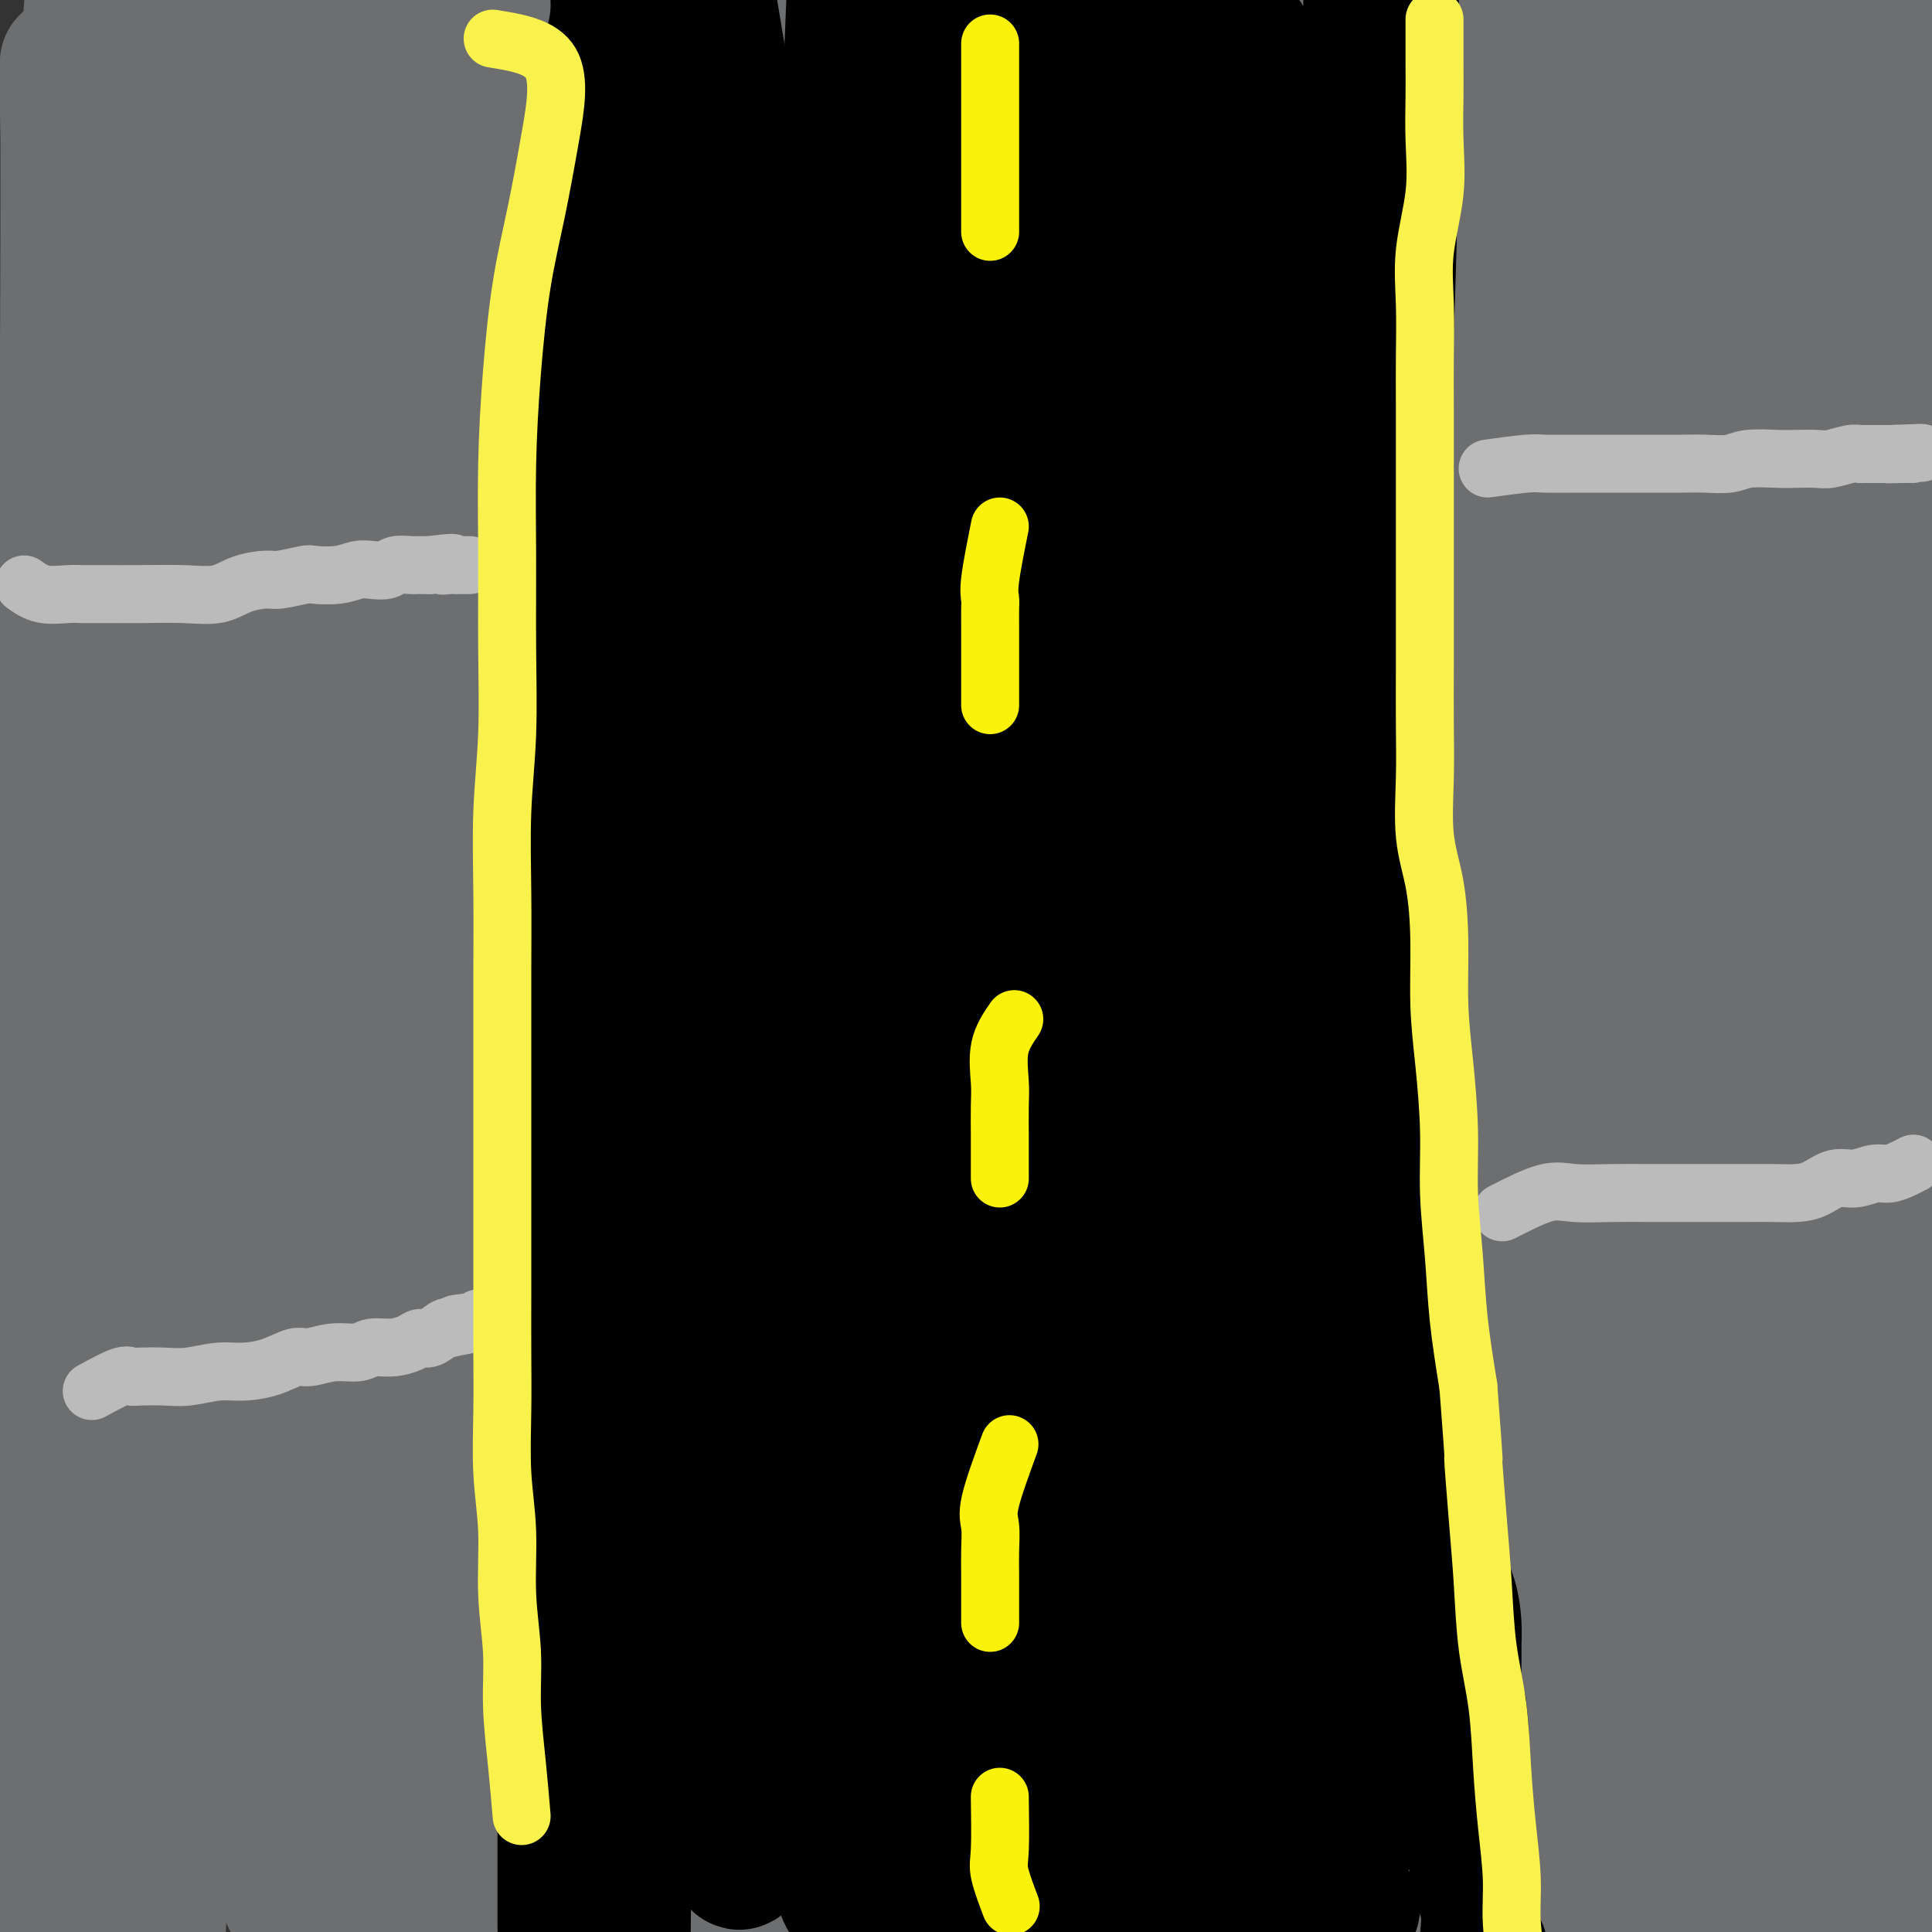 <svg viewBox='0 0 400 400' version='1.1' xmlns='http://www.w3.org/2000/svg' xmlns:xlink='http://www.w3.org/1999/xlink'><rect x="0" y="0" width="400" height="400" fill="#333333" stroke="none"/><g fill='none' stroke='#6D6E70' stroke-width='28' stroke-linecap='round' stroke-linejoin='round'><path d='M63,296c0.000,-8.156 0.000,-16.311 0,-23c0.000,-6.689 0.000,-11.911 0,-14c0.000,-2.089 0.000,-1.044 0,0'/><path d='M37,109c0.226,1.874 0.451,3.748 0,12c-0.451,8.252 -1.579,22.883 -2,36c-0.421,13.117 -0.134,24.722 0,38c0.134,13.278 0.117,28.230 0,42c-0.117,13.770 -0.332,26.359 0,38c0.332,11.641 1.213,22.336 2,28c0.787,5.664 1.480,6.298 2,6c0.520,-0.298 0.868,-1.528 1,-9c0.132,-7.472 0.049,-21.186 0,-38c-0.049,-16.814 -0.063,-36.729 0,-58c0.063,-21.271 0.203,-43.900 -1,-65c-1.203,-21.100 -3.748,-40.671 -5,-58c-1.252,-17.329 -1.210,-32.415 -2,-40c-0.790,-7.585 -2.411,-7.668 -3,-7c-0.589,0.668 -0.147,2.087 0,13c0.147,10.913 -0.003,31.318 0,55c0.003,23.682 0.157,50.639 0,79c-0.157,28.361 -0.627,58.127 0,85c0.627,26.873 2.349,50.854 4,70c1.651,19.146 3.231,33.459 4,40c0.769,6.541 0.728,5.312 1,4c0.272,-1.312 0.859,-2.707 1,-16c0.141,-13.293 -0.162,-38.483 0,-68c0.162,-29.517 0.791,-63.360 -1,-96c-1.791,-32.640 -6.000,-64.078 -9,-94c-3.000,-29.922 -4.790,-58.330 -6,-77c-1.210,-18.670 -1.841,-27.602 -2,-32c-0.159,-4.398 0.153,-4.261 0,3c-0.153,7.261 -0.772,21.647 -1,44c-0.228,22.353 -0.065,52.672 0,83c0.065,30.328 0.033,60.664 0,91'/><path d='M20,218c-0.183,49.455 -0.139,62.593 0,79c0.139,16.407 0.375,36.083 1,46c0.625,9.917 1.639,10.077 2,8c0.361,-2.077 0.069,-6.389 0,-25c-0.069,-18.611 0.086,-51.520 0,-86c-0.086,-34.480 -0.411,-70.531 0,-106c0.411,-35.469 1.558,-70.355 2,-100c0.442,-29.645 0.178,-54.049 0,-69c-0.178,-14.951 -0.270,-20.449 0,-22c0.270,-1.551 0.901,0.844 0,16c-0.901,15.156 -3.335,43.074 -5,75c-1.665,31.926 -2.559,67.861 -3,106c-0.441,38.139 -0.427,78.482 0,114c0.427,35.518 1.266,66.211 2,88c0.734,21.789 1.363,34.672 2,42c0.637,7.328 1.282,9.099 2,5c0.718,-4.099 1.508,-14.069 2,-37c0.492,-22.931 0.686,-58.823 1,-96c0.314,-37.177 0.747,-75.641 1,-112c0.253,-36.359 0.325,-70.615 0,-99c-0.325,-28.385 -1.047,-50.899 -2,-63c-0.953,-12.101 -2.136,-13.790 -3,-11c-0.864,2.790 -1.408,10.059 -3,30c-1.592,19.941 -4.231,52.554 -6,88c-1.769,35.446 -2.668,73.724 -3,112c-0.332,38.276 -0.096,76.552 0,109c0.096,32.448 0.053,59.070 1,76c0.947,16.930 2.883,24.167 4,28c1.117,3.833 1.416,4.263 2,-6c0.584,-10.263 1.453,-31.218 2,-60c0.547,-28.782 0.774,-65.391 1,-102'/><path d='M20,246c1.060,-45.771 1.210,-76.198 0,-106c-1.210,-29.802 -3.779,-58.978 -5,-84c-1.221,-25.022 -1.095,-45.889 -1,-43c0.095,2.889 0.158,29.533 0,61c-0.158,31.467 -0.537,67.755 -1,107c-0.463,39.245 -1.010,81.446 0,118c1.010,36.554 3.576,67.463 6,91c2.424,23.537 4.706,39.704 6,49c1.294,9.296 1.600,11.720 3,5c1.400,-6.720 3.892,-22.584 5,-50c1.108,-27.416 0.831,-66.382 1,-109c0.169,-42.618 0.784,-88.887 1,-133c0.216,-44.113 0.033,-86.069 0,-123c-0.033,-36.931 0.082,-68.838 0,-90c-0.082,-21.162 -0.362,-31.581 0,-35c0.362,-3.419 1.368,0.162 2,18c0.632,17.838 0.892,49.933 1,87c0.108,37.067 0.064,79.106 0,121c-0.064,41.894 -0.149,83.644 1,120c1.149,36.356 3.531,67.319 6,89c2.469,21.681 5.027,34.081 7,41c1.973,6.919 3.363,8.356 5,0c1.637,-8.356 3.520,-26.505 5,-59c1.480,-32.495 2.557,-79.336 3,-126c0.443,-46.664 0.253,-93.150 0,-136c-0.253,-42.850 -0.568,-82.065 -1,-114c-0.432,-31.935 -0.982,-56.591 -1,-70c-0.018,-13.409 0.495,-15.572 0,-7c-0.495,8.572 -1.999,27.878 -4,59c-2.001,31.122 -4.501,74.061 -7,117'/><path d='M52,44c-2.085,51.933 -1.796,93.766 -2,136c-0.204,42.234 -0.899,84.868 0,120c0.899,35.132 3.393,62.761 6,78c2.607,15.239 5.325,18.088 7,19c1.675,0.912 2.305,-0.112 4,-19c1.695,-18.888 4.454,-55.639 6,-99c1.546,-43.361 1.880,-93.332 2,-141c0.120,-47.668 0.027,-93.032 0,-132c-0.027,-38.968 0.010,-71.541 0,-91c-0.010,-19.459 -0.069,-25.806 0,-25c0.069,0.806 0.266,8.764 0,34c-0.266,25.236 -0.995,67.748 -2,115c-1.005,47.252 -2.288,99.242 -3,149c-0.712,49.758 -0.855,97.282 1,136c1.855,38.718 5.709,68.628 8,86c2.291,17.372 3.021,22.205 4,23c0.979,0.795 2.209,-2.448 5,-26c2.791,-23.552 7.144,-67.415 9,-116c1.856,-48.585 1.215,-101.894 1,-152c-0.215,-50.106 -0.006,-97.009 -1,-139c-0.994,-41.991 -3.193,-79.070 -4,-101c-0.807,-21.930 -0.221,-28.710 0,-30c0.221,-1.290 0.078,2.912 0,24c-0.078,21.088 -0.089,59.064 0,102c0.089,42.936 0.279,90.834 0,138c-0.279,47.166 -1.026,93.602 0,133c1.026,39.398 3.825,71.759 6,91c2.175,19.241 3.727,25.364 5,28c1.273,2.636 2.266,1.787 4,-17c1.734,-18.787 4.210,-55.510 6,-100c1.790,-44.490 2.895,-96.745 4,-149'/><path d='M118,119c0.613,-49.385 0.147,-98.346 0,-140c-0.147,-41.654 0.025,-76.001 0,-95c-0.025,-18.999 -0.247,-22.652 0,-22c0.247,0.652 0.963,5.607 1,30c0.037,24.393 -0.607,68.222 -1,116c-0.393,47.778 -0.537,99.503 -1,149c-0.463,49.497 -1.246,96.764 0,137c1.246,40.236 4.520,73.441 6,92c1.480,18.559 1.167,22.471 2,23c0.833,0.529 2.812,-2.325 4,-26c1.188,-23.675 1.585,-68.170 2,-118c0.415,-49.830 0.847,-104.996 1,-156c0.153,-51.004 0.027,-97.847 0,-139c-0.027,-41.153 0.043,-76.615 0,-97c-0.043,-20.385 -0.201,-25.692 0,-26c0.201,-0.308 0.760,4.384 0,27c-0.760,22.616 -2.841,63.158 -4,108c-1.159,44.842 -1.396,93.985 -2,143c-0.604,49.015 -1.573,97.902 0,140c1.573,42.098 5.689,77.408 9,100c3.311,22.592 5.817,32.466 7,38c1.183,5.534 1.041,6.727 2,-9c0.959,-15.727 3.017,-48.374 4,-91c0.983,-42.626 0.890,-95.232 1,-146c0.110,-50.768 0.423,-99.698 0,-144c-0.423,-44.302 -1.582,-83.976 -2,-110c-0.418,-26.024 -0.095,-38.399 0,-44c0.095,-5.601 -0.036,-4.429 0,14c0.036,18.429 0.241,54.116 0,98c-0.241,43.884 -0.926,95.967 -1,146c-0.074,50.033 0.463,98.017 1,146'/><path d='M147,263c1.143,84.667 4.002,94.334 7,109c2.998,14.666 6.136,34.330 8,43c1.864,8.670 2.453,6.347 3,-11c0.547,-17.347 1.050,-49.717 2,-93c0.950,-43.283 2.345,-97.479 3,-151c0.655,-53.521 0.569,-106.367 0,-154c-0.569,-47.633 -1.623,-90.054 -2,-120c-0.377,-29.946 -0.079,-47.416 0,-56c0.079,-8.584 -0.063,-8.283 0,6c0.063,14.283 0.330,42.546 -1,82c-1.330,39.454 -4.256,90.098 -6,141c-1.744,50.902 -2.306,102.060 -1,149c1.306,46.940 4.480,89.661 8,122c3.520,32.339 7.385,54.296 10,66c2.615,11.704 3.979,13.156 5,6c1.021,-7.156 1.699,-22.922 3,-54c1.301,-31.078 3.224,-77.470 4,-125c0.776,-47.530 0.405,-96.197 0,-143c-0.405,-46.803 -0.844,-91.740 -1,-126c-0.156,-34.260 -0.029,-57.842 0,-71c0.029,-13.158 -0.038,-15.893 0,-10c0.038,5.893 0.182,20.413 0,51c-0.182,30.587 -0.690,77.242 -1,126c-0.310,48.758 -0.421,99.621 0,149c0.421,49.379 1.374,97.275 4,135c2.626,37.725 6.925,65.279 10,80c3.075,14.721 4.926,16.610 6,13c1.074,-3.610 1.370,-12.720 3,-41c1.630,-28.280 4.593,-75.729 6,-125c1.407,-49.271 1.259,-100.363 0,-148c-1.259,-47.637 -3.630,-91.818 -6,-136'/><path d='M211,-23c-1.151,-39.412 -1.030,-69.943 -1,-86c0.030,-16.057 -0.031,-17.642 0,-16c0.031,1.642 0.155,6.510 0,30c-0.155,23.490 -0.588,65.601 -1,112c-0.412,46.399 -0.804,97.087 -1,145c-0.196,47.913 -0.195,93.051 2,130c2.195,36.949 6.583,65.707 9,81c2.417,15.293 2.863,17.120 4,15c1.137,-2.120 2.967,-8.188 5,-33c2.033,-24.812 4.270,-68.367 6,-114c1.730,-45.633 2.952,-93.342 3,-142c0.048,-48.658 -1.079,-98.264 -2,-138c-0.921,-39.736 -1.635,-69.601 -2,-86c-0.365,-16.399 -0.382,-19.331 0,-18c0.382,1.331 1.164,6.924 1,31c-0.164,24.076 -1.273,66.635 -3,114c-1.727,47.365 -4.072,99.536 -5,150c-0.928,50.464 -0.437,99.220 1,141c1.437,41.780 3.822,76.583 6,97c2.178,20.417 4.151,26.449 5,29c0.849,2.551 0.575,1.623 2,-15c1.425,-16.623 4.551,-48.939 6,-89c1.449,-40.061 1.223,-87.868 1,-135c-0.223,-47.132 -0.441,-93.591 -1,-133c-0.559,-39.409 -1.457,-71.769 -2,-92c-0.543,-20.231 -0.729,-28.334 0,-31c0.729,-2.666 2.375,0.106 3,18c0.625,17.894 0.229,50.910 0,91c-0.229,40.090 -0.293,87.255 0,134c0.293,46.745 0.941,93.070 2,129c1.059,35.930 2.530,61.465 4,87'/><path d='M253,383c1.904,38.985 3.666,28.447 6,25c2.334,-3.447 5.242,0.197 8,-16c2.758,-16.197 5.368,-52.236 7,-94c1.632,-41.764 2.287,-89.253 3,-137c0.713,-47.747 1.484,-95.751 2,-136c0.516,-40.249 0.775,-72.743 1,-90c0.225,-17.257 0.415,-19.277 1,-18c0.585,1.277 1.564,5.850 1,28c-0.564,22.150 -2.673,61.877 -5,106c-2.327,44.123 -4.873,92.643 -6,141c-1.127,48.357 -0.834,96.553 0,135c0.834,38.447 2.210,67.146 4,83c1.790,15.854 3.993,18.861 6,18c2.007,-0.861 3.819,-5.592 6,-28c2.181,-22.408 4.733,-62.494 7,-107c2.267,-44.506 4.249,-93.433 5,-141c0.751,-47.567 0.271,-93.775 0,-133c-0.271,-39.225 -0.331,-71.468 0,-89c0.331,-17.532 1.054,-20.352 2,-20c0.946,0.352 2.114,3.877 3,24c0.886,20.123 1.490,56.846 0,99c-1.490,42.154 -5.074,89.740 -7,138c-1.926,48.260 -2.195,97.196 -2,138c0.195,40.804 0.853,73.478 2,92c1.147,18.522 2.782,22.893 4,24c1.218,1.107 2.019,-1.051 4,-21c1.981,-19.949 5.141,-57.688 8,-101c2.859,-43.312 5.416,-92.197 7,-141c1.584,-48.803 2.196,-97.524 3,-139c0.804,-41.476 1.801,-75.707 3,-95c1.199,-19.293 2.599,-23.646 4,-28'/><path d='M330,-100c0.893,-4.066 1.126,-0.230 1,18c-0.126,18.230 -0.610,50.853 -3,90c-2.390,39.147 -6.685,84.816 -9,132c-2.315,47.184 -2.651,95.883 -3,138c-0.349,42.117 -0.711,77.651 0,100c0.711,22.349 2.496,31.512 4,36c1.504,4.488 2.728,4.301 5,-11c2.272,-15.301 5.593,-45.717 9,-85c3.407,-39.283 6.901,-87.432 9,-135c2.099,-47.568 2.803,-94.556 3,-136c0.197,-41.444 -0.113,-77.344 0,-100c0.113,-22.656 0.648,-32.066 1,-36c0.352,-3.934 0.519,-2.390 1,10c0.481,12.390 1.274,35.627 -1,69c-2.274,33.373 -7.615,76.881 -10,121c-2.385,44.119 -1.815,88.851 -2,130c-0.185,41.149 -1.123,78.717 0,104c1.123,25.283 4.309,38.280 6,45c1.691,6.720 1.886,7.162 3,-1c1.114,-8.162 3.146,-24.927 6,-55c2.854,-30.073 6.528,-73.452 8,-117c1.472,-43.548 0.741,-87.263 0,-128c-0.741,-40.737 -1.491,-78.495 0,-104c1.491,-25.505 5.221,-38.757 8,-46c2.779,-7.243 4.605,-8.479 6,2c1.395,10.479 2.360,32.672 2,65c-0.360,32.328 -2.044,74.792 -4,118c-1.956,43.208 -4.184,87.159 -5,127c-0.816,39.841 -0.220,75.573 0,103c0.220,27.427 0.063,46.551 1,56c0.937,9.449 2.969,9.225 5,9'/><path d='M371,419c0.673,-1.672 -0.146,-10.350 2,-35c2.146,-24.650 7.257,-65.270 11,-109c3.743,-43.730 6.117,-90.568 7,-136c0.883,-45.432 0.274,-89.456 1,-125c0.726,-35.544 2.787,-62.608 5,-77c2.213,-14.392 4.579,-16.114 6,-14c1.421,2.114 1.896,8.063 2,30c0.104,21.937 -0.164,59.863 -2,100c-1.836,40.137 -5.239,82.484 -7,124c-1.761,41.516 -1.881,82.200 -2,116c-0.119,33.800 -0.238,60.716 0,77c0.238,16.284 0.833,21.934 1,25c0.167,3.066 -0.096,3.547 1,-11c1.096,-14.547 3.549,-44.121 6,-82c2.451,-37.879 4.900,-84.064 6,-128c1.100,-43.936 0.850,-85.622 1,-120c0.150,-34.378 0.698,-61.447 2,-77c1.302,-15.553 3.358,-19.591 5,-20c1.642,-0.409 2.871,2.809 3,23c0.129,20.191 -0.841,57.353 -3,96c-2.159,38.647 -5.506,78.777 -8,117c-2.494,38.223 -4.134,74.537 -5,105c-0.866,30.463 -0.958,55.075 -1,69c-0.042,13.925 -0.032,17.163 0,19c0.032,1.837 0.087,2.271 0,-12c-0.087,-14.271 -0.317,-43.249 0,-80c0.317,-36.751 1.182,-81.276 0,-124c-1.182,-42.724 -4.410,-83.648 -8,-118c-3.590,-34.352 -7.544,-62.133 -10,-78c-2.456,-15.867 -3.416,-19.819 -4,-17c-0.584,2.819 -0.792,12.410 -1,22'/><path d='M379,-21c-1.714,18.947 -5.500,55.313 -9,95c-3.500,39.687 -6.715,82.694 -9,123c-2.285,40.306 -3.641,77.909 -5,107c-1.359,29.091 -2.721,49.668 -4,60c-1.279,10.332 -2.474,10.419 -5,7c-2.526,-3.419 -6.383,-10.344 -10,-35c-3.617,-24.656 -6.995,-67.043 -12,-112c-5.005,-44.957 -11.639,-92.486 -18,-136c-6.361,-43.514 -12.450,-83.015 -16,-110c-3.550,-26.985 -4.560,-41.456 -5,-48c-0.440,-6.544 -0.311,-5.163 0,4c0.311,9.163 0.804,26.106 0,55c-0.804,28.894 -2.906,69.737 -4,108c-1.094,38.263 -1.180,73.944 -2,103c-0.820,29.056 -2.373,51.486 -3,63c-0.627,11.514 -0.327,12.112 -1,10c-0.673,-2.112 -2.319,-6.932 -3,-30c-0.681,-23.068 -0.397,-64.383 0,-106c0.397,-41.617 0.908,-83.536 0,-116c-0.908,-32.464 -3.235,-55.472 -4,-69c-0.765,-13.528 0.032,-17.574 0,-13c-0.032,4.574 -0.893,17.770 -2,35c-1.107,17.230 -2.459,38.494 -3,47c-0.541,8.506 -0.270,4.253 0,0'/></g>
<g fill='none' stroke='#000000' stroke-width='20' stroke-linecap='round' stroke-linejoin='round'><path d='M141,3c0.848,2.096 1.696,4.191 2,6c0.304,1.809 0.065,3.330 0,5c-0.065,1.670 0.043,3.489 0,5c-0.043,1.511 -0.237,2.713 0,4c0.237,1.287 0.905,2.658 1,4c0.095,1.342 -0.382,2.654 0,4c0.382,1.346 1.622,2.725 2,4c0.378,1.275 -0.105,2.447 0,4c0.105,1.553 0.798,3.487 1,5c0.202,1.513 -0.087,2.603 0,4c0.087,1.397 0.552,3.099 1,5c0.448,1.901 0.881,4.001 1,6c0.119,1.999 -0.074,3.897 0,6c0.074,2.103 0.416,4.413 1,7c0.584,2.587 1.411,5.453 2,8c0.589,2.547 0.941,4.775 1,7c0.059,2.225 -0.177,4.445 0,7c0.177,2.555 0.765,5.444 1,8c0.235,2.556 0.118,4.778 0,7'/><path d='M154,109c2.256,17.874 1.396,9.559 1,8c-0.396,-1.559 -0.328,3.638 0,7c0.328,3.362 0.915,4.890 1,7c0.085,2.110 -0.332,4.801 0,7c0.332,2.199 1.414,3.907 2,6c0.586,2.093 0.678,4.572 1,7c0.322,2.428 0.875,4.803 1,7c0.125,2.197 -0.179,4.214 0,6c0.179,1.786 0.839,3.342 1,6c0.161,2.658 -0.177,6.418 0,9c0.177,2.582 0.870,3.985 1,6c0.130,2.015 -0.302,4.641 0,7c0.302,2.359 1.339,4.451 2,7c0.661,2.549 0.947,5.554 1,8c0.053,2.446 -0.125,4.331 0,7c0.125,2.669 0.553,6.121 1,9c0.447,2.879 0.912,5.184 1,8c0.088,2.816 -0.200,6.143 0,9c0.200,2.857 0.890,5.246 1,8c0.110,2.754 -0.359,5.874 0,9c0.359,3.126 1.546,6.256 2,9c0.454,2.744 0.174,5.100 0,8c-0.174,2.900 -0.243,6.343 0,9c0.243,2.657 0.797,4.528 1,7c0.203,2.472 0.053,5.545 0,8c-0.053,2.455 -0.011,4.293 0,7c0.011,2.707 -0.011,6.283 0,9c0.011,2.717 0.054,4.574 0,7c-0.054,2.426 -0.207,5.423 0,8c0.207,2.577 0.773,4.736 1,7c0.227,2.264 0.113,4.632 0,7'/><path d='M172,343c0.545,13.451 0.906,8.579 1,8c0.094,-0.579 -0.081,3.135 0,6c0.081,2.865 0.418,4.882 1,7c0.582,2.118 1.410,4.337 2,6c0.590,1.663 0.943,2.770 1,4c0.057,1.230 -0.181,2.582 0,4c0.181,1.418 0.780,2.903 1,4c0.220,1.097 0.059,1.807 0,3c-0.059,1.193 -0.016,2.868 0,4c0.016,1.132 0.004,1.719 0,3c-0.004,1.281 -0.001,3.254 0,5c0.001,1.746 0.000,3.263 0,5c-0.000,1.737 -0.000,3.692 0,5c0.000,1.308 0.000,1.967 0,3c-0.000,1.033 -0.000,2.438 0,3c0.000,0.562 0.000,0.281 0,0'/><path d='M261,6c0.423,2.625 0.845,5.249 1,7c0.155,1.751 0.041,2.627 0,4c-0.041,1.373 -0.011,3.242 0,5c0.011,1.758 0.003,3.403 0,5c-0.003,1.597 -0.001,3.145 0,5c0.001,1.855 0.000,4.016 0,6c-0.000,1.984 -0.001,3.791 0,6c0.001,2.209 0.004,4.820 0,7c-0.004,2.180 -0.015,3.928 0,6c0.015,2.072 0.056,4.467 0,7c-0.056,2.533 -0.207,5.204 0,8c0.207,2.796 0.773,5.716 1,8c0.227,2.284 0.114,3.933 0,6c-0.114,2.067 -0.228,4.553 0,7c0.228,2.447 0.797,4.856 1,7c0.203,2.144 0.039,4.024 0,6c-0.039,1.976 0.048,4.049 0,6c-0.048,1.951 -0.229,3.781 0,6c0.229,2.219 0.869,4.828 1,7c0.131,2.172 -0.248,3.906 0,6c0.248,2.094 1.124,4.547 2,7'/><path d='M267,138c0.885,21.510 0.097,9.283 0,6c-0.097,-3.283 0.495,2.376 1,6c0.505,3.624 0.921,5.213 1,7c0.079,1.787 -0.178,3.773 0,6c0.178,2.227 0.793,4.695 1,7c0.207,2.305 0.006,4.447 0,7c-0.006,2.553 0.181,5.517 1,8c0.819,2.483 2.269,4.486 3,7c0.731,2.514 0.744,5.541 1,8c0.256,2.459 0.754,4.350 1,7c0.246,2.650 0.240,6.057 1,9c0.760,2.943 2.288,5.421 3,8c0.712,2.579 0.609,5.257 1,8c0.391,2.743 1.277,5.550 2,8c0.723,2.450 1.283,4.544 2,7c0.717,2.456 1.591,5.273 2,8c0.409,2.727 0.354,5.364 1,8c0.646,2.636 1.994,5.272 3,8c1.006,2.728 1.670,5.547 2,8c0.330,2.453 0.326,4.541 1,7c0.674,2.459 2.025,5.290 3,8c0.975,2.710 1.574,5.300 2,8c0.426,2.700 0.678,5.509 1,8c0.322,2.491 0.713,4.665 1,7c0.287,2.335 0.469,4.830 1,7c0.531,2.170 1.409,4.015 2,6c0.591,1.985 0.893,4.109 1,6c0.107,1.891 0.018,3.548 0,5c-0.018,1.452 0.034,2.699 0,4c-0.034,1.301 -0.152,2.658 0,4c0.152,1.342 0.576,2.671 1,4'/><path d='M306,353c1.083,8.964 0.289,5.873 0,6c-0.289,0.127 -0.074,3.471 0,6c0.074,2.529 0.006,4.244 0,6c-0.006,1.756 0.050,3.553 0,5c-0.050,1.447 -0.206,2.545 0,4c0.206,1.455 0.774,3.266 1,5c0.226,1.734 0.111,3.392 0,5c-0.111,1.608 -0.218,3.166 0,4c0.218,0.834 0.763,0.945 1,2c0.237,1.055 0.168,3.056 0,4c-0.168,0.944 -0.433,0.833 0,1c0.433,0.167 1.566,0.612 2,1c0.434,0.388 0.169,0.717 0,1c-0.169,0.283 -0.241,0.519 0,1c0.241,0.481 0.796,1.206 1,2c0.204,0.794 0.058,1.655 0,2c-0.058,0.345 -0.029,0.172 0,0'/><path d='M85,374c0.423,-0.961 0.845,-1.922 1,-4c0.155,-2.078 0.041,-5.274 0,-9c-0.041,-3.726 -0.011,-7.983 0,-12c0.011,-4.017 0.003,-7.793 0,-12c-0.003,-4.207 -0.001,-8.844 0,-13c0.001,-4.156 0.000,-7.830 0,-12c-0.000,-4.170 -0.000,-8.834 0,-13c0.000,-4.166 -0.000,-7.833 0,-12c0.000,-4.167 0.000,-8.833 0,-13c-0.000,-4.167 -0.001,-7.834 0,-12c0.001,-4.166 0.003,-8.832 0,-13c-0.003,-4.168 -0.011,-7.838 0,-12c0.011,-4.162 0.041,-8.818 0,-13c-0.041,-4.182 -0.153,-7.892 0,-12c0.153,-4.108 0.569,-8.614 1,-13c0.431,-4.386 0.875,-8.652 1,-13c0.125,-4.348 -0.068,-8.777 0,-13c0.068,-4.223 0.397,-8.241 1,-12c0.603,-3.759 1.478,-7.261 2,-11c0.522,-3.739 0.689,-7.717 1,-11c0.311,-3.283 0.766,-5.871 1,-9c0.234,-3.129 0.248,-6.797 1,-10c0.752,-3.203 2.241,-5.939 3,-9c0.759,-3.061 0.788,-6.446 1,-10c0.212,-3.554 0.606,-7.277 1,-11'/><path d='M99,90c2.185,-20.342 1.149,-10.195 1,-9c-0.149,1.195 0.590,-6.560 1,-11c0.410,-4.440 0.491,-5.565 1,-8c0.509,-2.435 1.444,-6.179 2,-9c0.556,-2.821 0.731,-4.718 1,-7c0.269,-2.282 0.631,-4.948 1,-8c0.369,-3.052 0.744,-6.489 1,-9c0.256,-2.511 0.394,-4.096 1,-6c0.606,-1.904 1.679,-4.129 2,-6c0.321,-1.871 -0.110,-3.390 0,-4c0.110,-0.610 0.762,-0.310 1,0c0.238,0.310 0.064,0.631 0,1c-0.064,0.369 -0.016,0.787 0,1c0.016,0.213 0.002,0.222 0,1c-0.002,0.778 0.008,2.327 0,6c-0.008,3.673 -0.033,9.471 0,16c0.033,6.529 0.125,13.789 0,22c-0.125,8.211 -0.466,17.373 -1,26c-0.534,8.627 -1.259,16.721 -2,25c-0.741,8.279 -1.498,16.745 -2,26c-0.502,9.255 -0.751,19.299 -1,29c-0.249,9.701 -0.500,19.057 -1,28c-0.500,8.943 -1.250,17.471 -2,26'/><path d='M102,220c-1.420,25.017 -0.969,20.560 -1,23c-0.031,2.440 -0.544,11.778 -1,19c-0.456,7.222 -0.855,12.330 -1,17c-0.145,4.670 -0.035,8.903 0,14c0.035,5.097 -0.004,11.057 0,16c0.004,4.943 0.050,8.868 0,13c-0.050,4.132 -0.196,8.469 0,12c0.196,3.531 0.735,6.255 1,9c0.265,2.745 0.257,5.511 1,8c0.743,2.489 2.238,4.702 3,7c0.762,2.298 0.793,4.682 1,7c0.207,2.318 0.591,4.572 1,6c0.409,1.428 0.842,2.031 1,3c0.158,0.969 0.042,2.305 0,3c-0.042,0.695 -0.011,0.749 0,1c0.011,0.251 0.003,0.699 0,1c-0.003,0.301 -0.001,0.455 0,1c0.001,0.545 0.000,1.480 0,2c-0.000,0.520 -0.000,0.626 0,1c0.000,0.374 0.000,1.018 0,2c-0.000,0.982 -0.000,2.304 0,3c0.000,0.696 0.000,0.767 0,1c-0.000,0.233 -0.000,0.626 0,1c0.000,0.374 0.000,0.727 0,1c-0.000,0.273 -0.000,0.465 0,1c0.000,0.535 0.000,1.413 0,2c-0.000,0.587 -0.000,0.882 0,1c0.000,0.118 0.000,0.059 0,0'/><path d='M156,77c-5.033,2.174 -10.066,4.348 -12,12c-1.934,7.652 -0.768,20.783 0,35c0.768,14.217 1.140,29.522 2,47c0.860,17.478 2.210,37.129 4,55c1.790,17.871 4.021,33.962 5,46c0.979,12.038 0.706,20.023 1,24c0.294,3.977 1.156,3.944 2,2c0.844,-1.944 1.672,-5.801 2,-17c0.328,-11.199 0.157,-29.739 0,-52c-0.157,-22.261 -0.299,-48.242 0,-74c0.299,-25.758 1.038,-51.293 0,-75c-1.038,-23.707 -3.855,-45.587 -6,-60c-2.145,-14.413 -3.618,-21.360 -4,-25c-0.382,-3.640 0.326,-3.975 0,2c-0.326,5.975 -1.688,18.260 -3,34c-1.312,15.740 -2.576,34.937 -3,56c-0.424,21.063 -0.008,43.994 0,65c0.008,21.006 -0.391,40.089 0,53c0.391,12.911 1.571,19.650 2,23c0.429,3.350 0.106,3.310 0,-2c-0.106,-5.310 0.006,-15.890 0,-33c-0.006,-17.110 -0.130,-40.750 0,-65c0.130,-24.250 0.515,-49.111 0,-72c-0.515,-22.889 -1.928,-43.807 -3,-58c-1.072,-14.193 -1.803,-21.660 -2,-25c-0.197,-3.340 0.139,-2.553 0,6c-0.139,8.553 -0.754,24.872 -1,44c-0.246,19.128 -0.123,41.064 0,63'/><path d='M140,86c-0.606,28.841 -1.620,44.443 -2,60c-0.380,15.557 -0.127,31.069 0,39c0.127,7.931 0.129,8.282 0,6c-0.129,-2.282 -0.387,-7.196 0,-20c0.387,-12.804 1.420,-33.498 2,-56c0.580,-22.502 0.707,-46.812 1,-71c0.293,-24.188 0.753,-48.254 1,-66c0.247,-17.746 0.283,-29.173 0,-35c-0.283,-5.827 -0.885,-6.056 -2,0c-1.115,6.056 -2.744,18.395 -5,35c-2.256,16.605 -5.141,37.476 -7,59c-1.859,21.524 -2.694,43.702 -3,64c-0.306,20.298 -0.082,38.715 0,50c0.082,11.285 0.023,15.437 0,18c-0.023,2.563 -0.010,3.536 0,-2c0.010,-5.536 0.016,-17.581 0,-35c-0.016,-17.419 -0.053,-40.211 0,-63c0.053,-22.789 0.197,-45.575 0,-66c-0.197,-20.425 -0.735,-38.489 -1,-48c-0.265,-9.511 -0.257,-10.468 0,-10c0.257,0.468 0.762,2.362 0,14c-0.762,11.638 -2.792,33.018 -4,55c-1.208,21.982 -1.593,44.564 -2,66c-0.407,21.436 -0.837,41.727 -1,56c-0.163,14.273 -0.061,22.530 0,27c0.061,4.470 0.079,5.153 0,1c-0.079,-4.153 -0.256,-13.143 0,-30c0.256,-16.857 0.945,-41.580 2,-66c1.055,-24.420 2.476,-48.536 3,-71c0.524,-22.464 0.150,-43.275 0,-54c-0.150,-10.725 -0.075,-11.362 0,-12'/><path d='M122,-69c0.983,-34.396 0.942,-4.385 0,18c-0.942,22.385 -2.784,37.146 -4,57c-1.216,19.854 -1.805,44.803 -2,68c-0.195,23.197 0.004,44.641 0,60c-0.004,15.359 -0.210,24.631 0,30c0.210,5.369 0.837,6.834 2,2c1.163,-4.834 2.862,-15.967 4,-34c1.138,-18.033 1.717,-42.967 3,-68c1.283,-25.033 3.272,-50.166 4,-74c0.728,-23.834 0.195,-46.369 0,-59c-0.195,-12.631 -0.052,-15.358 0,-16c0.052,-0.642 0.014,0.801 0,12c-0.014,11.199 -0.004,32.155 0,55c0.004,22.845 0.004,47.578 0,72c-0.004,24.422 -0.010,48.534 0,66c0.010,17.466 0.037,28.285 0,34c-0.037,5.715 -0.138,6.327 0,2c0.138,-4.327 0.517,-13.592 1,-30c0.483,-16.408 1.072,-39.960 2,-64c0.928,-24.040 2.195,-48.568 3,-72c0.805,-23.432 1.146,-45.766 2,-59c0.854,-13.234 2.219,-17.366 3,-19c0.781,-1.634 0.979,-0.770 1,10c0.021,10.770 -0.134,31.446 0,55c0.134,23.554 0.556,49.988 1,75c0.444,25.012 0.911,48.604 2,65c1.089,16.396 2.800,25.598 4,31c1.200,5.402 1.889,7.005 4,2c2.111,-5.005 5.645,-16.617 9,-36c3.355,-19.383 6.530,-46.538 9,-73c2.470,-26.462 4.235,-52.231 6,-78'/><path d='M176,-37c2.557,-34.908 1.449,-46.679 1,-54c-0.449,-7.321 -0.239,-10.192 0,-10c0.239,0.192 0.509,3.446 0,16c-0.509,12.554 -1.795,34.408 -3,59c-1.205,24.592 -2.329,51.924 -3,78c-0.671,26.076 -0.888,50.897 -1,68c-0.112,17.103 -0.120,26.487 0,31c0.120,4.513 0.369,4.156 2,-3c1.631,-7.156 4.643,-21.109 7,-43c2.357,-21.891 4.057,-51.719 5,-79c0.943,-27.281 1.127,-52.014 1,-72c-0.127,-19.986 -0.567,-35.224 0,-43c0.567,-7.776 2.139,-8.088 3,-5c0.861,3.088 1.011,9.577 1,27c-0.011,17.423 -0.182,45.781 0,75c0.182,29.219 0.716,59.301 1,85c0.284,25.699 0.318,47.016 1,59c0.682,11.984 2.011,14.635 3,16c0.989,1.365 1.639,1.444 3,-7c1.361,-8.444 3.433,-25.409 5,-48c1.567,-22.591 2.627,-50.806 3,-78c0.373,-27.194 0.058,-53.366 0,-74c-0.058,-20.634 0.142,-35.729 0,-44c-0.142,-8.271 -0.626,-9.719 -1,-6c-0.374,3.719 -0.637,12.604 -1,31c-0.363,18.396 -0.826,46.301 -1,75c-0.174,28.699 -0.058,58.190 0,84c0.058,25.810 0.057,47.939 1,63c0.943,15.061 2.831,23.055 4,27c1.169,3.945 1.620,3.841 2,-2c0.380,-5.841 0.690,-17.421 1,-29'/><path d='M210,160c0.674,-17.189 0.860,-44.661 1,-73c0.140,-28.339 0.234,-57.545 0,-83c-0.234,-25.455 -0.795,-47.160 -1,-61c-0.205,-13.840 -0.055,-19.817 0,-23c0.055,-3.183 0.016,-3.573 0,6c-0.016,9.573 -0.009,29.107 0,52c0.009,22.893 0.020,49.143 0,75c-0.020,25.857 -0.072,51.320 0,73c0.072,21.680 0.269,39.576 1,50c0.731,10.424 1.998,13.374 3,15c1.002,1.626 1.739,1.927 2,-5c0.261,-6.927 0.046,-21.084 0,-42c-0.046,-20.916 0.079,-48.592 0,-75c-0.079,-26.408 -0.360,-51.549 -1,-73c-0.640,-21.451 -1.639,-39.213 -2,-48c-0.361,-8.787 -0.086,-8.598 0,-7c0.086,1.598 -0.019,4.605 0,18c0.019,13.395 0.163,37.178 0,61c-0.163,23.822 -0.632,47.683 0,71c0.632,23.317 2.365,46.091 4,63c1.635,16.909 3.171,27.955 4,33c0.829,5.045 0.951,4.090 1,2c0.049,-2.090 0.023,-5.315 0,-18c-0.023,-12.685 -0.045,-34.829 0,-60c0.045,-25.171 0.156,-53.368 0,-79c-0.156,-25.632 -0.580,-48.698 -1,-64c-0.420,-15.302 -0.836,-22.841 -1,-26c-0.164,-3.159 -0.075,-1.940 0,5c0.075,6.940 0.136,19.599 0,39c-0.136,19.401 -0.467,45.543 0,70c0.467,24.457 1.734,47.228 3,70'/><path d='M223,126c2.112,38.312 5.893,42.091 8,48c2.107,5.909 2.540,13.947 3,17c0.460,3.053 0.946,1.120 1,-4c0.054,-5.120 -0.325,-13.426 0,-31c0.325,-17.574 1.355,-44.417 2,-70c0.645,-25.583 0.905,-49.906 1,-70c0.095,-20.094 0.025,-35.961 0,-45c-0.025,-9.039 -0.007,-11.252 0,-12c0.007,-0.748 0.001,-0.030 0,8c-0.001,8.030 0.004,23.374 0,43c-0.004,19.626 -0.015,43.535 1,67c1.015,23.465 3.058,46.487 5,65c1.942,18.513 3.785,32.518 5,40c1.215,7.482 1.804,8.442 2,9c0.196,0.558 0.000,0.714 0,-6c-0.000,-6.714 0.196,-20.297 1,-42c0.804,-21.703 2.215,-51.526 3,-79c0.785,-27.474 0.942,-52.601 1,-74c0.058,-21.399 0.016,-39.071 0,-48c-0.016,-8.929 -0.006,-9.114 0,-9c0.006,0.114 0.009,0.527 0,9c-0.009,8.473 -0.028,25.006 0,46c0.028,20.994 0.105,46.449 0,71c-0.105,24.551 -0.391,48.199 1,69c1.391,20.801 4.459,38.757 6,49c1.541,10.243 1.555,12.773 2,14c0.445,1.227 1.321,1.149 2,-5c0.679,-6.149 1.161,-18.370 3,-38c1.839,-19.630 5.033,-46.670 7,-74c1.967,-27.330 2.705,-54.952 3,-76c0.295,-21.048 0.148,-35.524 0,-50'/><path d='M280,-52c0.468,-22.414 0.139,-15.448 0,-13c-0.139,2.448 -0.088,0.380 0,8c0.088,7.620 0.213,24.928 0,45c-0.213,20.072 -0.765,42.908 -1,66c-0.235,23.092 -0.153,46.442 0,66c0.153,19.558 0.376,35.326 1,44c0.624,8.674 1.649,10.254 2,11c0.351,0.746 0.027,0.658 0,-5c-0.027,-5.658 0.241,-16.886 1,-36c0.759,-19.114 2.007,-46.113 3,-72c0.993,-25.887 1.730,-50.660 2,-71c0.270,-20.340 0.073,-36.247 0,-45c-0.073,-8.753 -0.023,-10.353 0,-11c0.023,-0.647 0.020,-0.342 0,6c-0.020,6.342 -0.058,18.722 0,36c0.058,17.278 0.212,39.455 0,60c-0.212,20.545 -0.790,39.457 -1,56c-0.210,16.543 -0.050,30.717 0,38c0.050,7.283 -0.008,7.674 0,8c0.008,0.326 0.083,0.588 0,-3c-0.083,-3.588 -0.323,-11.027 0,-25c0.323,-13.973 1.211,-34.479 2,-53c0.789,-18.521 1.479,-35.056 2,-49c0.521,-13.944 0.872,-25.297 1,-32c0.128,-6.703 0.032,-8.754 0,-10c-0.032,-1.246 -0.002,-1.685 0,1c0.002,2.685 -0.024,8.496 0,18c0.024,9.504 0.099,22.702 0,37c-0.099,14.298 -0.373,29.696 -1,45c-0.627,15.304 -1.608,30.516 -2,44c-0.392,13.484 -0.196,25.242 0,37'/><path d='M289,149c-0.464,33.035 -0.124,24.624 0,24c0.124,-0.624 0.033,6.540 0,8c-0.033,1.460 -0.009,-2.784 0,-8c0.009,-5.216 0.002,-11.403 0,-21c-0.002,-9.597 -0.001,-22.604 0,-33c0.001,-10.396 0.000,-18.179 0,-23c-0.000,-4.821 -0.000,-6.678 0,-6c0.000,0.678 0.001,3.891 0,7c-0.001,3.109 -0.002,6.113 0,10c0.002,3.887 0.008,8.656 0,14c-0.008,5.344 -0.031,11.264 0,17c0.031,5.736 0.118,11.287 0,16c-0.118,4.713 -0.439,8.587 0,13c0.439,4.413 1.637,9.365 2,14c0.363,4.635 -0.110,8.954 0,14c0.110,5.046 0.802,10.820 1,16c0.198,5.180 -0.098,9.767 0,15c0.098,5.233 0.589,11.114 1,17c0.411,5.886 0.741,11.777 1,17c0.259,5.223 0.447,9.776 1,15c0.553,5.224 1.472,11.117 2,16c0.528,4.883 0.663,8.755 1,13c0.337,4.245 0.874,8.863 1,13c0.126,4.137 -0.159,7.795 0,11c0.159,3.205 0.761,5.958 1,9c0.239,3.042 0.116,6.372 0,9c-0.116,2.628 -0.223,4.554 0,7c0.223,2.446 0.778,5.413 1,8c0.222,2.587 0.111,4.793 0,7'/><path d='M301,368c1.787,32.636 0.255,13.726 0,8c-0.255,-5.726 0.769,1.733 1,6c0.231,4.267 -0.330,5.342 0,7c0.330,1.658 1.553,3.897 2,6c0.447,2.103 0.120,4.068 0,6c-0.120,1.932 -0.032,3.830 0,5c0.032,1.170 0.009,1.612 0,2c-0.009,0.388 -0.002,0.723 0,1c0.002,0.277 0.001,0.498 0,-1c-0.001,-1.498 -0.000,-4.714 0,-6c0.000,-1.286 0.000,-0.643 0,0'/><path d='M208,216c0.376,19.519 0.751,39.038 1,49c0.249,9.962 0.370,10.367 1,15c0.630,4.633 1.769,13.493 3,18c1.231,4.507 2.554,4.661 4,5c1.446,0.339 3.014,0.862 5,-4c1.986,-4.862 4.388,-15.110 6,-27c1.612,-11.890 2.432,-25.422 3,-40c0.568,-14.578 0.884,-30.201 1,-40c0.116,-9.799 0.031,-13.775 0,-19c-0.031,-5.225 -0.008,-11.698 0,-16c0.008,-4.302 0.002,-6.433 0,-9c-0.002,-2.567 0.001,-5.569 0,-5c-0.001,0.569 -0.004,4.708 0,9c0.004,4.292 0.017,8.738 0,14c-0.017,5.262 -0.065,11.339 0,16c0.065,4.661 0.242,7.904 0,18c-0.242,10.096 -0.903,27.043 -1,42c-0.097,14.957 0.372,27.923 0,39c-0.372,11.077 -1.584,20.267 -2,25c-0.416,4.733 -0.036,5.011 0,5c0.036,-0.011 -0.273,-0.310 0,-6c0.273,-5.690 1.128,-16.772 2,-30c0.872,-13.228 1.761,-28.603 3,-45c1.239,-16.397 2.830,-33.816 4,-50c1.170,-16.184 1.921,-31.134 3,-41c1.079,-9.866 2.486,-14.649 4,-16c1.514,-1.351 3.135,0.730 4,9c0.865,8.270 0.975,22.727 1,39c0.025,16.273 -0.035,34.360 0,53c0.035,18.640 0.164,37.831 0,54c-0.164,16.169 -0.621,29.315 -1,40c-0.379,10.685 -0.680,18.910 0,17c0.680,-1.910 2.340,-13.955 4,-26'/><path d='M253,309c1.812,-13.513 4.342,-34.297 6,-56c1.658,-21.703 2.444,-44.327 3,-65c0.556,-20.673 0.881,-39.396 1,-52c0.119,-12.604 0.032,-19.089 0,-22c-0.032,-2.911 -0.009,-2.248 0,4c0.009,6.248 0.002,18.081 0,33c-0.002,14.919 -0.001,32.926 0,52c0.001,19.074 0.000,39.216 0,58c-0.000,18.784 0.000,36.209 0,50c-0.000,13.791 -0.000,23.947 0,29c0.000,5.053 0.001,5.004 0,5c-0.001,-0.004 -0.004,0.038 0,-6c0.004,-6.038 0.014,-18.156 0,-34c-0.014,-15.844 -0.054,-35.416 0,-54c0.054,-18.584 0.200,-36.181 0,-52c-0.200,-15.819 -0.747,-29.860 -1,-39c-0.253,-9.140 -0.211,-13.380 0,-14c0.211,-0.620 0.592,2.379 1,12c0.408,9.621 0.844,25.864 1,43c0.156,17.136 0.034,35.166 0,53c-0.034,17.834 0.021,35.472 0,52c-0.021,16.528 -0.117,31.944 0,43c0.117,11.056 0.448,17.751 1,21c0.552,3.249 1.327,3.052 2,1c0.673,-2.052 1.245,-5.960 2,-16c0.755,-10.040 1.695,-26.210 2,-45c0.305,-18.790 -0.023,-40.198 0,-60c0.023,-19.802 0.398,-37.999 0,-52c-0.398,-14.001 -1.569,-23.808 -2,-29c-0.431,-5.192 -0.123,-5.769 0,-2c0.123,3.769 0.062,11.885 0,20'/><path d='M269,187c0.207,10.369 0.723,27.291 1,45c0.277,17.709 0.315,36.206 1,54c0.685,17.794 2.015,34.885 3,49c0.985,14.115 1.623,25.252 2,31c0.377,5.748 0.493,6.105 1,6c0.507,-0.105 1.404,-0.674 2,-7c0.596,-6.326 0.892,-18.410 1,-34c0.108,-15.590 0.028,-34.687 0,-54c-0.028,-19.313 -0.004,-38.841 0,-55c0.004,-16.159 -0.013,-28.949 0,-36c0.013,-7.051 0.056,-8.363 0,-7c-0.056,1.363 -0.211,5.401 0,16c0.211,10.599 0.789,27.757 1,46c0.211,18.243 0.056,37.570 0,55c-0.056,17.430 -0.012,32.963 0,47c0.012,14.037 -0.007,26.577 0,33c0.007,6.423 0.041,6.727 0,7c-0.041,0.273 -0.156,0.515 0,-5c0.156,-5.515 0.584,-16.785 1,-32c0.416,-15.215 0.822,-34.374 1,-52c0.178,-17.626 0.129,-33.719 0,-47c-0.129,-13.281 -0.336,-23.750 0,-30c0.336,-6.250 1.216,-8.282 2,-6c0.784,2.282 1.470,8.877 2,20c0.530,11.123 0.902,26.774 1,42c0.098,15.226 -0.079,30.026 0,44c0.079,13.974 0.413,27.123 1,37c0.587,9.877 1.425,16.483 2,20c0.575,3.517 0.886,3.947 1,2c0.114,-1.947 0.033,-6.271 0,-17c-0.033,-10.729 -0.016,-27.865 0,-45'/><path d='M292,314c0.310,-19.441 0.584,-38.045 0,-53c-0.584,-14.955 -2.026,-26.263 -3,-33c-0.974,-6.737 -1.481,-8.903 -2,-8c-0.519,0.903 -1.049,4.875 -2,15c-0.951,10.125 -2.322,26.403 -4,43c-1.678,16.597 -3.662,33.512 -6,48c-2.338,14.488 -5.030,26.550 -7,34c-1.970,7.450 -3.220,10.290 -4,12c-0.780,1.710 -1.091,2.291 -2,-4c-0.909,-6.291 -2.414,-19.453 -5,-39c-2.586,-19.547 -6.251,-45.477 -10,-69c-3.749,-23.523 -7.580,-44.638 -12,-60c-4.420,-15.362 -9.428,-24.971 -12,-30c-2.572,-5.029 -2.707,-5.477 -4,-1c-1.293,4.477 -3.742,13.879 -6,29c-2.258,15.121 -4.325,35.961 -6,57c-1.675,21.039 -2.959,42.279 -4,61c-1.041,18.721 -1.838,34.924 -2,45c-0.162,10.076 0.311,14.025 0,16c-0.311,1.975 -1.408,1.975 -2,-4c-0.592,-5.975 -0.681,-17.925 -1,-36c-0.319,-18.075 -0.869,-42.275 -2,-66c-1.131,-23.725 -2.845,-46.973 -5,-66c-2.155,-19.027 -4.752,-33.831 -6,-42c-1.248,-8.169 -1.147,-9.702 -2,-6c-0.853,3.702 -2.659,12.638 -4,28c-1.341,15.362 -2.215,37.148 -3,59c-0.785,21.852 -1.481,43.768 -2,64c-0.519,20.232 -0.863,38.781 -1,50c-0.137,11.219 -0.069,15.110 0,19'/><path d='M173,377c-0.482,21.046 -0.186,7.160 0,-4c0.186,-11.160 0.263,-19.593 0,-38c-0.263,-18.407 -0.864,-46.787 -2,-73c-1.136,-26.213 -2.807,-50.259 -4,-73c-1.193,-22.741 -1.910,-44.176 -3,-56c-1.090,-11.824 -2.555,-14.036 -4,-14c-1.445,0.036 -2.871,2.319 -4,14c-1.129,11.681 -1.963,32.760 -3,55c-1.037,22.240 -2.278,45.640 -3,68c-0.722,22.360 -0.926,43.680 -1,62c-0.074,18.320 -0.018,33.639 0,41c0.018,7.361 -0.003,6.763 0,6c0.003,-0.763 0.029,-1.692 0,-14c-0.029,-12.308 -0.113,-35.996 0,-61c0.113,-25.004 0.422,-51.324 0,-76c-0.422,-24.676 -1.574,-47.710 -3,-66c-1.426,-18.290 -3.124,-31.838 -4,-39c-0.876,-7.162 -0.928,-7.937 -1,-4c-0.072,3.937 -0.163,12.588 -1,28c-0.837,15.412 -2.422,37.586 -3,60c-0.578,22.414 -0.151,45.070 0,67c0.151,21.930 0.026,43.135 0,58c-0.026,14.865 0.047,23.392 0,28c-0.047,4.608 -0.214,5.299 0,1c0.214,-4.299 0.809,-13.587 1,-30c0.191,-16.413 -0.024,-39.952 0,-63c0.024,-23.048 0.285,-45.607 0,-66c-0.285,-20.393 -1.118,-38.621 -2,-49c-0.882,-10.379 -1.814,-12.910 -2,-13c-0.186,-0.090 0.376,2.260 0,14c-0.376,11.740 -1.688,32.870 -3,54'/><path d='M131,194c-0.464,21.799 -0.124,42.296 0,63c0.124,20.704 0.033,41.614 0,57c-0.033,15.386 -0.009,25.248 0,31c0.009,5.752 0.002,7.395 0,3c-0.002,-4.395 -0.001,-14.827 0,-19c0.001,-4.173 0.000,-2.086 0,0'/></g>
<g fill='none' stroke='#000000' stroke-width='28' stroke-linecap='round' stroke-linejoin='round'><path d='M143,154c-3.392,4.332 -6.784,8.664 -8,12c-1.216,3.336 -0.256,5.677 0,8c0.256,2.323 -0.191,4.629 0,11c0.191,6.371 1.022,16.807 2,29c0.978,12.193 2.104,26.143 3,39c0.896,12.857 1.564,24.621 2,35c0.436,10.379 0.642,19.373 1,24c0.358,4.627 0.868,4.885 1,5c0.132,0.115 -0.114,0.086 0,-6c0.114,-6.086 0.587,-18.228 0,-32c-0.587,-13.772 -2.233,-29.173 -4,-44c-1.767,-14.827 -3.654,-29.079 -5,-43c-1.346,-13.921 -2.150,-27.510 -3,-36c-0.850,-8.490 -1.745,-11.882 -2,-14c-0.255,-2.118 0.131,-2.961 0,2c-0.131,4.961 -0.777,15.726 -1,29c-0.223,13.274 -0.021,29.058 0,47c0.021,17.942 -0.138,38.043 0,57c0.138,18.957 0.572,36.771 1,51c0.428,14.229 0.848,24.872 1,30c0.152,5.128 0.034,4.740 0,3c-0.034,-1.740 0.015,-4.834 0,-15c-0.015,-10.166 -0.095,-27.406 -1,-46c-0.905,-18.594 -2.635,-38.542 -4,-59c-1.365,-20.458 -2.366,-41.425 -3,-59c-0.634,-17.575 -0.902,-31.759 -1,-40c-0.098,-8.241 -0.026,-10.539 0,-11c0.026,-0.461 0.007,0.914 0,9c-0.007,8.086 -0.002,22.882 0,39c0.002,16.118 0.001,33.559 0,51'/><path d='M122,230c-0.133,24.423 -0.467,35.979 0,50c0.467,14.021 1.734,30.505 3,41c1.266,10.495 2.530,15.001 3,18c0.470,2.999 0.146,4.490 0,1c-0.146,-3.490 -0.113,-11.963 0,-25c0.113,-13.037 0.307,-30.640 0,-48c-0.307,-17.360 -1.115,-34.477 -2,-50c-0.885,-15.523 -1.846,-29.452 -3,-38c-1.154,-8.548 -2.500,-11.716 -3,-13c-0.500,-1.284 -0.154,-0.686 0,7c0.154,7.686 0.114,22.458 0,40c-0.114,17.542 -0.304,37.854 0,58c0.304,20.146 1.101,40.126 2,59c0.899,18.874 1.900,36.644 3,48c1.100,11.356 2.298,16.300 3,20c0.702,3.700 0.906,6.156 1,2c0.094,-4.156 0.078,-14.924 0,-30c-0.078,-15.076 -0.217,-34.461 -1,-55c-0.783,-20.539 -2.210,-42.232 -4,-62c-1.790,-19.768 -3.944,-37.611 -5,-52c-1.056,-14.389 -1.015,-25.323 -1,-24c0.015,1.323 0.005,14.905 0,30c-0.005,15.095 -0.004,31.704 0,49c0.004,17.296 0.013,35.280 1,52c0.987,16.720 2.953,32.176 4,44c1.047,11.824 1.176,20.016 2,24c0.824,3.984 2.345,3.758 3,1c0.655,-2.758 0.446,-8.050 0,-19c-0.446,-10.950 -1.127,-27.557 -2,-44c-0.873,-16.443 -1.936,-32.721 -3,-49'/><path d='M123,265c-1.844,-24.750 -3.953,-30.624 -5,-36c-1.047,-5.376 -1.031,-10.254 -1,-12c0.031,-1.746 0.075,-0.359 0,8c-0.075,8.359 -0.271,23.692 0,40c0.271,16.308 1.010,33.593 2,51c0.990,17.407 2.232,34.935 4,48c1.768,13.065 4.061,21.665 5,26c0.939,4.335 0.522,4.405 1,2c0.478,-2.405 1.850,-7.283 3,-19c1.150,-11.717 2.077,-30.272 3,-50c0.923,-19.728 1.841,-40.627 3,-61c1.159,-20.373 2.560,-40.218 3,-55c0.440,-14.782 -0.082,-24.501 0,-30c0.082,-5.499 0.768,-6.780 1,-1c0.232,5.780 0.009,18.620 0,34c-0.009,15.380 0.194,33.301 1,52c0.806,18.699 2.214,38.176 3,56c0.786,17.824 0.949,33.994 2,45c1.051,11.006 2.989,16.849 4,20c1.011,3.151 1.094,3.611 2,0c0.906,-3.611 2.635,-11.292 4,-25c1.365,-13.708 2.367,-33.444 3,-53c0.633,-19.556 0.899,-38.933 1,-57c0.101,-18.067 0.039,-34.823 0,-44c-0.039,-9.177 -0.055,-10.776 0,-11c0.055,-0.224 0.181,0.928 0,10c-0.181,9.072 -0.667,26.063 0,44c0.667,17.937 2.488,36.818 4,56c1.512,19.182 2.715,38.664 4,54c1.285,15.336 2.653,26.524 4,32c1.347,5.476 2.674,5.238 4,5'/><path d='M178,394c1.614,-0.219 3.648,-3.266 5,-14c1.352,-10.734 2.023,-29.155 3,-49c0.977,-19.845 2.262,-41.116 3,-62c0.738,-20.884 0.930,-41.383 1,-57c0.070,-15.617 0.018,-26.352 0,-32c-0.018,-5.648 -0.002,-6.210 0,-3c0.002,3.210 -0.009,10.191 0,24c0.009,13.809 0.037,34.445 1,55c0.963,20.555 2.862,41.029 5,60c2.138,18.971 4.517,36.438 7,48c2.483,11.562 5.072,17.219 7,21c1.928,3.781 3.197,5.687 5,0c1.803,-5.687 4.142,-18.966 6,-37c1.858,-18.034 3.236,-40.823 4,-65c0.764,-24.177 0.913,-49.742 1,-70c0.087,-20.258 0.111,-35.210 0,-43c-0.111,-7.790 -0.358,-8.417 -1,-8c-0.642,0.417 -1.678,1.878 -2,12c-0.322,10.122 0.069,28.904 0,48c-0.069,19.096 -0.600,38.505 0,58c0.600,19.495 2.330,39.076 5,55c2.670,15.924 6.281,28.193 9,35c2.719,6.807 4.547,8.154 6,6c1.453,-2.154 2.532,-7.808 4,-22c1.468,-14.192 3.326,-36.923 4,-60c0.674,-23.077 0.164,-46.499 0,-69c-0.164,-22.501 0.020,-44.082 -1,-57c-1.020,-12.918 -3.242,-17.174 -4,-20c-0.758,-2.826 -0.050,-4.222 0,3c0.050,7.222 -0.557,23.064 -1,42c-0.443,18.936 -0.721,40.968 -1,63'/><path d='M244,256c-0.510,28.113 -0.784,44.396 0,62c0.784,17.604 2.625,36.529 5,49c2.375,12.471 5.282,18.488 7,22c1.718,3.512 2.246,4.519 3,1c0.754,-3.519 1.733,-11.566 2,-26c0.267,-14.434 -0.177,-35.257 0,-56c0.177,-20.743 0.975,-41.405 0,-58c-0.975,-16.595 -3.725,-29.121 -5,-36c-1.275,-6.879 -1.076,-8.109 -1,-7c0.076,1.109 0.028,4.559 0,15c-0.028,10.441 -0.036,27.872 0,47c0.036,19.128 0.114,39.951 0,59c-0.114,19.049 -0.422,36.324 0,50c0.422,13.676 1.574,23.753 3,29c1.426,5.247 3.124,5.663 4,6c0.876,0.337 0.928,0.595 1,-7c0.072,-7.595 0.163,-23.043 0,-38c-0.163,-14.957 -0.581,-29.422 -1,-42c-0.419,-12.578 -0.841,-23.269 -1,-30c-0.159,-6.731 -0.056,-9.501 0,-11c0.056,-1.499 0.067,-1.727 0,3c-0.067,4.727 -0.210,14.409 0,24c0.210,9.591 0.774,19.090 1,27c0.226,7.910 0.114,14.231 0,19c-0.114,4.769 -0.231,7.985 0,10c0.231,2.015 0.811,2.827 1,3c0.189,0.173 -0.011,-0.294 -2,-1c-1.989,-0.706 -5.766,-1.652 -10,-2c-4.234,-0.348 -8.924,-0.100 -14,0c-5.076,0.100 -10.538,0.050 -16,0'/><path d='M221,368c-8.806,0.142 -9.822,1.999 -13,3c-3.178,1.001 -8.519,1.148 -12,2c-3.481,0.852 -5.101,2.410 -6,3c-0.899,0.590 -1.076,0.213 2,0c3.076,-0.213 9.404,-0.262 16,0c6.596,0.262 13.459,0.834 20,2c6.541,1.166 12.761,2.925 19,4c6.239,1.075 12.496,1.465 17,2c4.504,0.535 7.254,1.215 9,2c1.746,0.785 2.489,1.674 1,2c-1.489,0.326 -5.209,0.090 -9,0c-3.791,-0.090 -7.652,-0.034 -13,0c-5.348,0.034 -12.183,0.047 -18,0c-5.817,-0.047 -10.614,-0.155 -15,0c-4.386,0.155 -8.360,0.574 -10,1c-1.640,0.426 -0.948,0.860 -1,1c-0.052,0.140 -0.850,-0.015 2,0c2.850,0.015 9.347,0.200 16,1c6.653,0.800 13.462,2.214 20,3c6.538,0.786 12.807,0.943 18,1c5.193,0.057 9.312,0.015 12,0c2.688,-0.015 3.945,-0.003 4,0c0.055,0.003 -1.093,-0.003 -5,0c-3.907,0.003 -10.575,0.015 -18,0c-7.425,-0.015 -15.609,-0.055 -23,0c-7.391,0.055 -13.990,0.207 -19,0c-5.010,-0.207 -8.431,-0.773 -10,-1c-1.569,-0.227 -1.284,-0.113 -1,0'/><path d='M204,394c-12.029,-0.775 -4.102,-2.211 1,-3c5.102,-0.789 7.380,-0.929 11,-1c3.620,-0.071 8.582,-0.071 13,0c4.418,0.071 8.290,0.215 12,0c3.710,-0.215 7.256,-0.789 9,-1c1.744,-0.211 1.684,-0.057 2,0c0.316,0.057 1.008,0.019 -2,0c-3.008,-0.019 -9.718,-0.019 -17,0c-7.282,0.019 -15.138,0.057 -22,0c-6.862,-0.057 -12.732,-0.208 -17,0c-4.268,0.208 -6.934,0.774 -8,1c-1.066,0.226 -0.533,0.113 0,0'/><path d='M98,329c-1.264,3.646 -2.527,7.293 -3,11c-0.473,3.707 -0.155,7.476 0,11c0.155,3.524 0.146,6.805 0,10c-0.146,3.195 -0.428,6.305 0,9c0.428,2.695 1.565,4.974 2,6c0.435,1.026 0.168,0.799 0,1c-0.168,0.201 -0.238,0.831 0,1c0.238,0.169 0.782,-0.124 1,0c0.218,0.124 0.110,0.663 0,1c-0.110,0.337 -0.222,0.472 0,1c0.222,0.528 0.776,1.449 1,2c0.224,0.551 0.116,0.733 0,1c-0.116,0.267 -0.241,0.618 0,1c0.241,0.382 0.848,0.793 1,1c0.152,0.207 -0.151,0.210 0,1c0.151,0.790 0.758,2.369 1,3c0.242,0.631 0.121,0.316 0,0'/></g>
<g fill='none' stroke='#6D6E70' stroke-width='28' stroke-linecap='round' stroke-linejoin='round'><path d='M100,1c-0.837,1.935 -1.675,3.870 -2,6c-0.325,2.130 -0.138,4.456 0,6c0.138,1.544 0.226,2.305 0,4c-0.226,1.695 -0.765,4.322 -1,6c-0.235,1.678 -0.167,2.407 0,4c0.167,1.593 0.433,4.050 0,6c-0.433,1.950 -1.566,3.394 -2,5c-0.434,1.606 -0.168,3.373 0,5c0.168,1.627 0.237,3.112 0,5c-0.237,1.888 -0.782,4.177 -1,6c-0.218,1.823 -0.110,3.180 0,5c0.110,1.820 0.222,4.102 0,6c-0.222,1.898 -0.777,3.413 -1,5c-0.223,1.587 -0.112,3.246 0,5c0.112,1.754 0.227,3.602 0,5c-0.227,1.398 -0.797,2.344 -1,4c-0.203,1.656 -0.040,4.020 0,6c0.040,1.980 -0.042,3.575 0,5c0.042,1.425 0.207,2.681 0,4c-0.207,1.319 -0.787,2.701 -1,4c-0.213,1.299 -0.061,2.514 0,4c0.061,1.486 0.030,3.243 0,5'/><path d='M91,112c-1.392,18.125 -0.373,7.938 0,5c0.373,-2.938 0.100,1.372 0,4c-0.100,2.628 -0.027,3.574 0,5c0.027,1.426 0.007,3.332 0,5c-0.007,1.668 -0.002,3.100 0,5c0.002,1.900 0.001,4.270 0,6c-0.001,1.730 -0.000,2.819 0,4c0.000,1.181 0.000,2.453 0,4c-0.000,1.547 -0.000,3.367 0,5c0.000,1.633 0.000,3.077 0,5c-0.000,1.923 -0.000,4.323 0,6c0.000,1.677 -0.000,2.631 0,4c0.000,1.369 0.000,3.152 0,5c-0.000,1.848 -0.000,3.760 0,5c0.000,1.240 0.000,1.810 0,3c-0.000,1.190 -0.000,3.002 0,5c0.000,1.998 0.000,4.182 0,6c-0.000,1.818 -0.001,3.268 0,5c0.001,1.732 0.002,3.744 0,5c-0.002,1.256 -0.008,1.755 0,3c0.008,1.245 0.030,3.235 0,5c-0.030,1.765 -0.113,3.304 0,5c0.113,1.696 0.423,3.550 0,5c-0.423,1.450 -1.577,2.495 -2,4c-0.423,1.505 -0.113,3.468 0,5c0.113,1.532 0.030,2.632 0,4c-0.030,1.368 -0.008,3.005 0,5c0.008,1.995 0.002,4.349 0,6c-0.002,1.651 -0.001,2.598 0,4c0.001,1.402 0.000,3.258 0,5c-0.000,1.742 -0.000,3.371 0,5'/><path d='M89,260c-0.309,23.970 -0.083,9.895 0,6c0.083,-3.895 0.022,2.392 0,6c-0.022,3.608 -0.006,4.539 0,6c0.006,1.461 0.002,3.453 0,5c-0.002,1.547 -0.000,2.649 0,5c0.000,2.351 0.000,5.950 0,8c-0.000,2.050 -0.000,2.550 0,4c0.000,1.450 0.000,3.848 0,6c-0.000,2.152 -0.000,4.056 0,6c0.000,1.944 0.000,3.929 0,6c-0.000,2.071 -0.000,4.229 0,6c0.000,1.771 0.000,3.154 0,5c-0.000,1.846 -0.000,4.156 0,6c0.000,1.844 0.000,3.223 0,5c-0.000,1.777 -0.000,3.952 0,6c0.000,2.048 0.000,3.970 0,6c-0.000,2.030 -0.000,4.168 0,6c0.000,1.832 0.000,3.359 0,5c-0.000,1.641 -0.000,3.395 0,5c0.000,1.605 0.000,3.061 0,5c-0.000,1.939 -0.000,4.362 0,6c0.000,1.638 0.000,2.493 0,4c-0.000,1.507 -0.000,3.668 0,5c0.000,1.332 0.000,1.834 0,3c0.000,1.166 -0.000,2.995 0,4c0.000,1.005 0.000,1.186 0,2c0.000,0.814 -0.000,2.259 0,3c0.000,0.741 0.000,0.776 0,1c0.000,0.224 -0.000,0.635 0,1c0.000,0.365 0.000,0.682 0,1'/><path d='M89,403c0.000,22.467 0.000,7.133 0,1c-0.000,-6.133 0.000,-3.067 0,0'/><path d='M70,139c-0.421,1.074 -0.841,2.148 -1,5c-0.159,2.852 -0.056,7.481 0,12c0.056,4.519 0.067,8.926 0,14c-0.067,5.074 -0.210,10.814 0,16c0.210,5.186 0.772,9.816 1,15c0.228,5.184 0.120,10.920 0,16c-0.120,5.080 -0.254,9.504 0,14c0.254,4.496 0.894,9.065 1,13c0.106,3.935 -0.322,7.235 0,11c0.322,3.765 1.393,7.993 2,12c0.607,4.007 0.751,7.793 1,11c0.249,3.207 0.603,5.836 1,9c0.397,3.164 0.839,6.864 1,10c0.161,3.136 0.043,5.707 0,8c-0.043,2.293 -0.012,4.309 0,7c0.012,2.691 0.003,6.056 0,9c-0.003,2.944 -0.001,5.467 0,8c0.001,2.533 -0.001,5.075 0,8c0.001,2.925 0.004,6.233 0,9c-0.004,2.767 -0.015,4.992 0,8c0.015,3.008 0.057,6.798 0,10c-0.057,3.202 -0.211,5.816 0,9c0.211,3.184 0.789,6.936 1,10c0.211,3.064 0.057,5.438 0,9c-0.057,3.562 -0.015,8.311 0,12c0.015,3.689 0.004,6.319 0,10c-0.004,3.681 -0.001,8.414 0,12c0.001,3.586 0.000,6.025 0,9c-0.000,2.975 -0.000,6.488 0,10'/><path d='M77,445c1.089,50.267 0.311,22.933 0,12c-0.311,-10.933 -0.156,-5.467 0,0'/></g>
<g fill='none' stroke='#FBF20B' stroke-width='12' stroke-linecap='round' stroke-linejoin='round'><path d='M205,9c0.000,2.383 0.000,4.766 0,6c0.000,1.234 0.000,1.320 0,2c0.000,0.680 -0.000,1.955 0,3c0.000,1.045 0.000,1.859 0,3c0.000,1.141 0.000,2.607 0,4c0.000,1.393 0.000,2.712 0,4c0.000,1.288 0.000,2.544 0,4c0.000,1.456 -0.000,3.112 0,4c0.000,0.888 0.000,1.009 0,2c0.000,0.991 0.000,2.853 0,4c0.000,1.147 0.000,1.578 0,2c0.000,0.422 0.000,0.835 0,1c0.000,0.165 0.000,0.083 0,0'/><path d='M207,109c-0.845,4.227 -1.691,8.453 -2,11c-0.309,2.547 -0.083,3.414 0,4c0.083,0.586 0.022,0.892 0,2c-0.022,1.108 -0.006,3.020 0,4c0.006,0.980 0.002,1.030 0,2c-0.002,0.970 -0.000,2.862 0,4c0.000,1.138 0.000,1.523 0,2c-0.000,0.477 -0.000,1.046 0,2c0.000,0.954 0.000,2.294 0,3c-0.000,0.706 -0.000,0.777 0,1c0.000,0.223 0.000,0.599 0,1c-0.000,0.401 -0.000,0.829 0,1c0.000,0.171 0.000,0.086 0,0'/><path d='M210,211c-1.268,1.851 -2.536,3.702 -3,6c-0.464,2.298 -0.124,5.042 0,7c0.124,1.958 0.033,3.130 0,5c-0.033,1.870 -0.009,4.438 0,6c0.009,1.562 0.002,2.117 0,3c-0.002,0.883 -0.001,2.092 0,3c0.001,0.908 0.000,1.514 0,2c-0.000,0.486 -0.000,0.853 0,1c0.000,0.147 0.000,0.073 0,0'/><path d='M209,299c-1.691,4.622 -3.381,9.245 -4,12c-0.619,2.755 -0.166,3.643 0,5c0.166,1.357 0.044,3.183 0,5c-0.044,1.817 -0.012,3.624 0,5c0.012,1.376 0.003,2.320 0,3c-0.003,0.680 -0.001,1.097 0,2c0.001,0.903 0.000,2.294 0,3c-0.000,0.706 -0.000,0.729 0,1c0.000,0.271 0.000,0.792 0,1c-0.000,0.208 -0.000,0.104 0,0'/><path d='M207,372c0.060,4.262 0.119,8.524 0,11c-0.119,2.476 -0.417,3.167 0,5c0.417,1.833 1.548,4.810 2,6c0.452,1.190 0.226,0.595 0,0'/></g>
<g fill='none' stroke='#BBBBBB' stroke-width='12' stroke-linecap='round' stroke-linejoin='round'><path d='M308,97c3.080,-0.423 6.160,-0.845 8,-1c1.840,-0.155 2.441,-0.041 4,0c1.559,0.041 4.075,0.011 6,0c1.925,-0.011 3.259,-0.003 5,0c1.741,0.003 3.891,0.002 6,0c2.109,-0.002 4.179,-0.004 6,0c1.821,0.004 3.393,0.015 5,0c1.607,-0.015 3.247,-0.057 5,0c1.753,0.057 3.617,0.211 5,0c1.383,-0.211 2.283,-0.788 4,-1c1.717,-0.212 4.249,-0.061 6,0c1.751,0.061 2.721,0.030 4,0c1.279,-0.030 2.865,-0.061 4,0c1.135,0.061 1.817,0.212 3,0c1.183,-0.212 2.866,-0.789 4,-1c1.134,-0.211 1.718,-0.057 2,0c0.282,0.057 0.261,0.015 1,0c0.739,-0.015 2.237,-0.004 3,0c0.763,0.004 0.789,0.001 1,0c0.211,-0.001 0.605,-0.001 1,0'/><path d='M391,94c12.978,-0.464 3.922,-0.124 1,0c-2.922,0.124 0.290,0.033 2,0c1.710,-0.033 1.917,-0.010 2,0c0.083,0.010 0.041,0.005 0,0'/><path d='M311,251c3.321,-1.691 6.642,-3.381 9,-4c2.358,-0.619 3.752,-0.166 6,0c2.248,0.166 5.350,0.044 8,0c2.650,-0.044 4.847,-0.012 7,0c2.153,0.012 4.262,0.003 6,0c1.738,-0.003 3.104,-0.000 5,0c1.896,0.000 4.320,-0.002 6,0c1.680,0.002 2.616,0.007 4,0c1.384,-0.007 3.216,-0.025 5,0c1.784,0.025 3.520,0.094 5,0c1.480,-0.094 2.703,-0.350 4,-1c1.297,-0.650 2.668,-1.694 4,-2c1.332,-0.306 2.623,0.124 4,0c1.377,-0.124 2.839,-0.804 4,-1c1.161,-0.196 2.023,0.092 3,0c0.977,-0.092 2.071,-0.563 3,-1c0.929,-0.437 1.694,-0.839 2,-1c0.306,-0.161 0.153,-0.080 0,0'/><path d='M5,121c1.196,0.845 2.392,1.691 4,2c1.608,0.309 3.628,0.082 5,0c1.372,-0.082 2.095,-0.020 3,0c0.905,0.020 1.990,-0.001 4,0c2.010,0.001 4.944,0.024 8,0c3.056,-0.024 6.233,-0.097 9,0c2.767,0.097 5.123,0.362 7,0c1.877,-0.362 3.273,-1.351 5,-2c1.727,-0.649 3.785,-0.957 5,-1c1.215,-0.043 1.589,0.181 3,0c1.411,-0.181 3.861,-0.767 5,-1c1.139,-0.233 0.967,-0.114 2,0c1.033,0.114 3.273,0.223 5,0c1.727,-0.223 2.943,-0.778 4,-1c1.057,-0.222 1.957,-0.112 3,0c1.043,0.112 2.229,0.226 3,0c0.771,-0.226 1.126,-0.793 2,-1c0.874,-0.207 2.265,-0.056 3,0c0.735,0.056 0.813,0.015 1,0c0.187,-0.015 0.482,-0.004 1,0c0.518,0.004 1.259,0.002 2,0'/><path d='M89,117c7.440,-0.928 4.039,-0.249 3,0c-1.039,0.249 0.282,0.067 1,0c0.718,-0.067 0.832,-0.018 1,0c0.168,0.018 0.392,0.005 1,0c0.608,-0.005 1.602,-0.001 2,0c0.398,0.001 0.199,0.001 0,0'/><path d='M19,288c2.337,-1.267 4.675,-2.535 6,-3c1.325,-0.465 1.638,-0.129 2,0c0.362,0.129 0.773,0.049 2,0c1.227,-0.049 3.271,-0.067 5,0c1.729,0.067 3.142,0.220 5,0c1.858,-0.220 4.162,-0.814 6,-1c1.838,-0.186 3.211,0.037 5,0c1.789,-0.037 3.995,-0.335 6,-1c2.005,-0.665 3.810,-1.699 5,-2c1.190,-0.301 1.766,0.130 3,0c1.234,-0.130 3.125,-0.822 5,-1c1.875,-0.178 3.734,0.158 5,0c1.266,-0.158 1.937,-0.811 3,-1c1.063,-0.189 2.516,0.086 4,0c1.484,-0.086 3.000,-0.531 4,-1c1.000,-0.469 1.485,-0.961 2,-1c0.515,-0.039 1.062,0.374 2,0c0.938,-0.374 2.268,-1.535 3,-2c0.732,-0.465 0.866,-0.232 1,0'/><path d='M93,275c11.791,-2.239 4.269,-1.336 2,-1c-2.269,0.336 0.716,0.104 2,0c1.284,-0.104 0.866,-0.080 1,0c0.134,0.080 0.819,0.217 1,0c0.181,-0.217 -0.144,-0.789 0,-1c0.144,-0.211 0.755,-0.060 1,0c0.245,0.060 0.122,0.030 0,0'/></g>
<g fill='none' stroke='#F9F24D' stroke-width='12' stroke-linecap='round' stroke-linejoin='round'><path d='M297,4c-0.004,3.216 -0.009,6.432 0,9c0.009,2.568 0.031,4.489 0,7c-0.031,2.511 -0.113,5.613 0,9c0.113,3.387 0.423,7.058 0,11c-0.423,3.942 -1.577,8.153 -2,12c-0.423,3.847 -0.113,7.329 0,11c0.113,3.671 0.030,7.532 0,11c-0.030,3.468 -0.008,6.545 0,10c0.008,3.455 0.002,7.290 0,11c-0.002,3.710 -0.001,7.297 0,11c0.001,3.703 0.001,7.524 0,11c-0.001,3.476 -0.002,6.608 0,10c0.002,3.392 0.007,7.045 0,11c-0.007,3.955 -0.026,8.211 0,12c0.026,3.789 0.097,7.111 0,11c-0.097,3.889 -0.363,8.347 0,12c0.363,3.653 1.355,6.502 2,10c0.645,3.498 0.942,7.644 1,12c0.058,4.356 -0.125,8.922 0,13c0.125,4.078 0.558,7.669 1,12c0.442,4.331 0.895,9.401 1,14c0.105,4.599 -0.137,8.728 0,13c0.137,4.272 0.652,8.689 1,13c0.348,4.311 0.528,8.518 1,13c0.472,4.482 1.236,9.241 2,14'/><path d='M304,287c1.572,20.410 1.002,14.434 1,15c-0.002,0.566 0.563,7.672 1,13c0.437,5.328 0.747,8.878 1,13c0.253,4.122 0.450,8.816 1,13c0.550,4.184 1.453,7.858 2,12c0.547,4.142 0.739,8.753 1,13c0.261,4.247 0.592,8.132 1,12c0.408,3.868 0.894,7.720 1,11c0.106,3.280 -0.168,5.989 0,9c0.168,3.011 0.777,6.322 1,9c0.223,2.678 0.060,4.721 0,6c-0.060,1.279 -0.017,1.794 0,2c0.017,0.206 0.009,0.103 0,0'/><path d='M102,8c5.001,0.809 10.003,1.617 12,5c1.997,3.383 0.990,9.340 0,15c-0.990,5.660 -1.964,11.022 -3,16c-1.036,4.978 -2.134,9.572 -3,15c-0.866,5.428 -1.499,11.691 -2,18c-0.501,6.309 -0.870,12.664 -1,19c-0.130,6.336 -0.021,12.652 0,19c0.021,6.348 -0.047,12.728 0,19c0.047,6.272 0.209,12.436 0,18c-0.209,5.564 -0.788,10.527 -1,16c-0.212,5.473 -0.057,11.455 0,17c0.057,5.545 0.015,10.653 0,16c-0.015,5.347 -0.004,10.931 0,16c0.004,5.069 0.001,9.621 0,14c-0.001,4.379 0.000,8.584 0,13c-0.000,4.416 -0.001,9.044 0,13c0.001,3.956 0.004,7.241 0,11c-0.004,3.759 -0.016,7.991 0,12c0.016,4.009 0.061,7.793 0,12c-0.061,4.207 -0.227,8.836 0,13c0.227,4.164 0.848,7.863 1,12c0.152,4.137 -0.167,8.714 0,13c0.167,4.286 0.818,8.283 1,12c0.182,3.717 -0.105,7.155 0,11c0.105,3.845 0.601,8.099 1,12c0.399,3.901 0.699,7.451 1,11'/></g>
</svg>